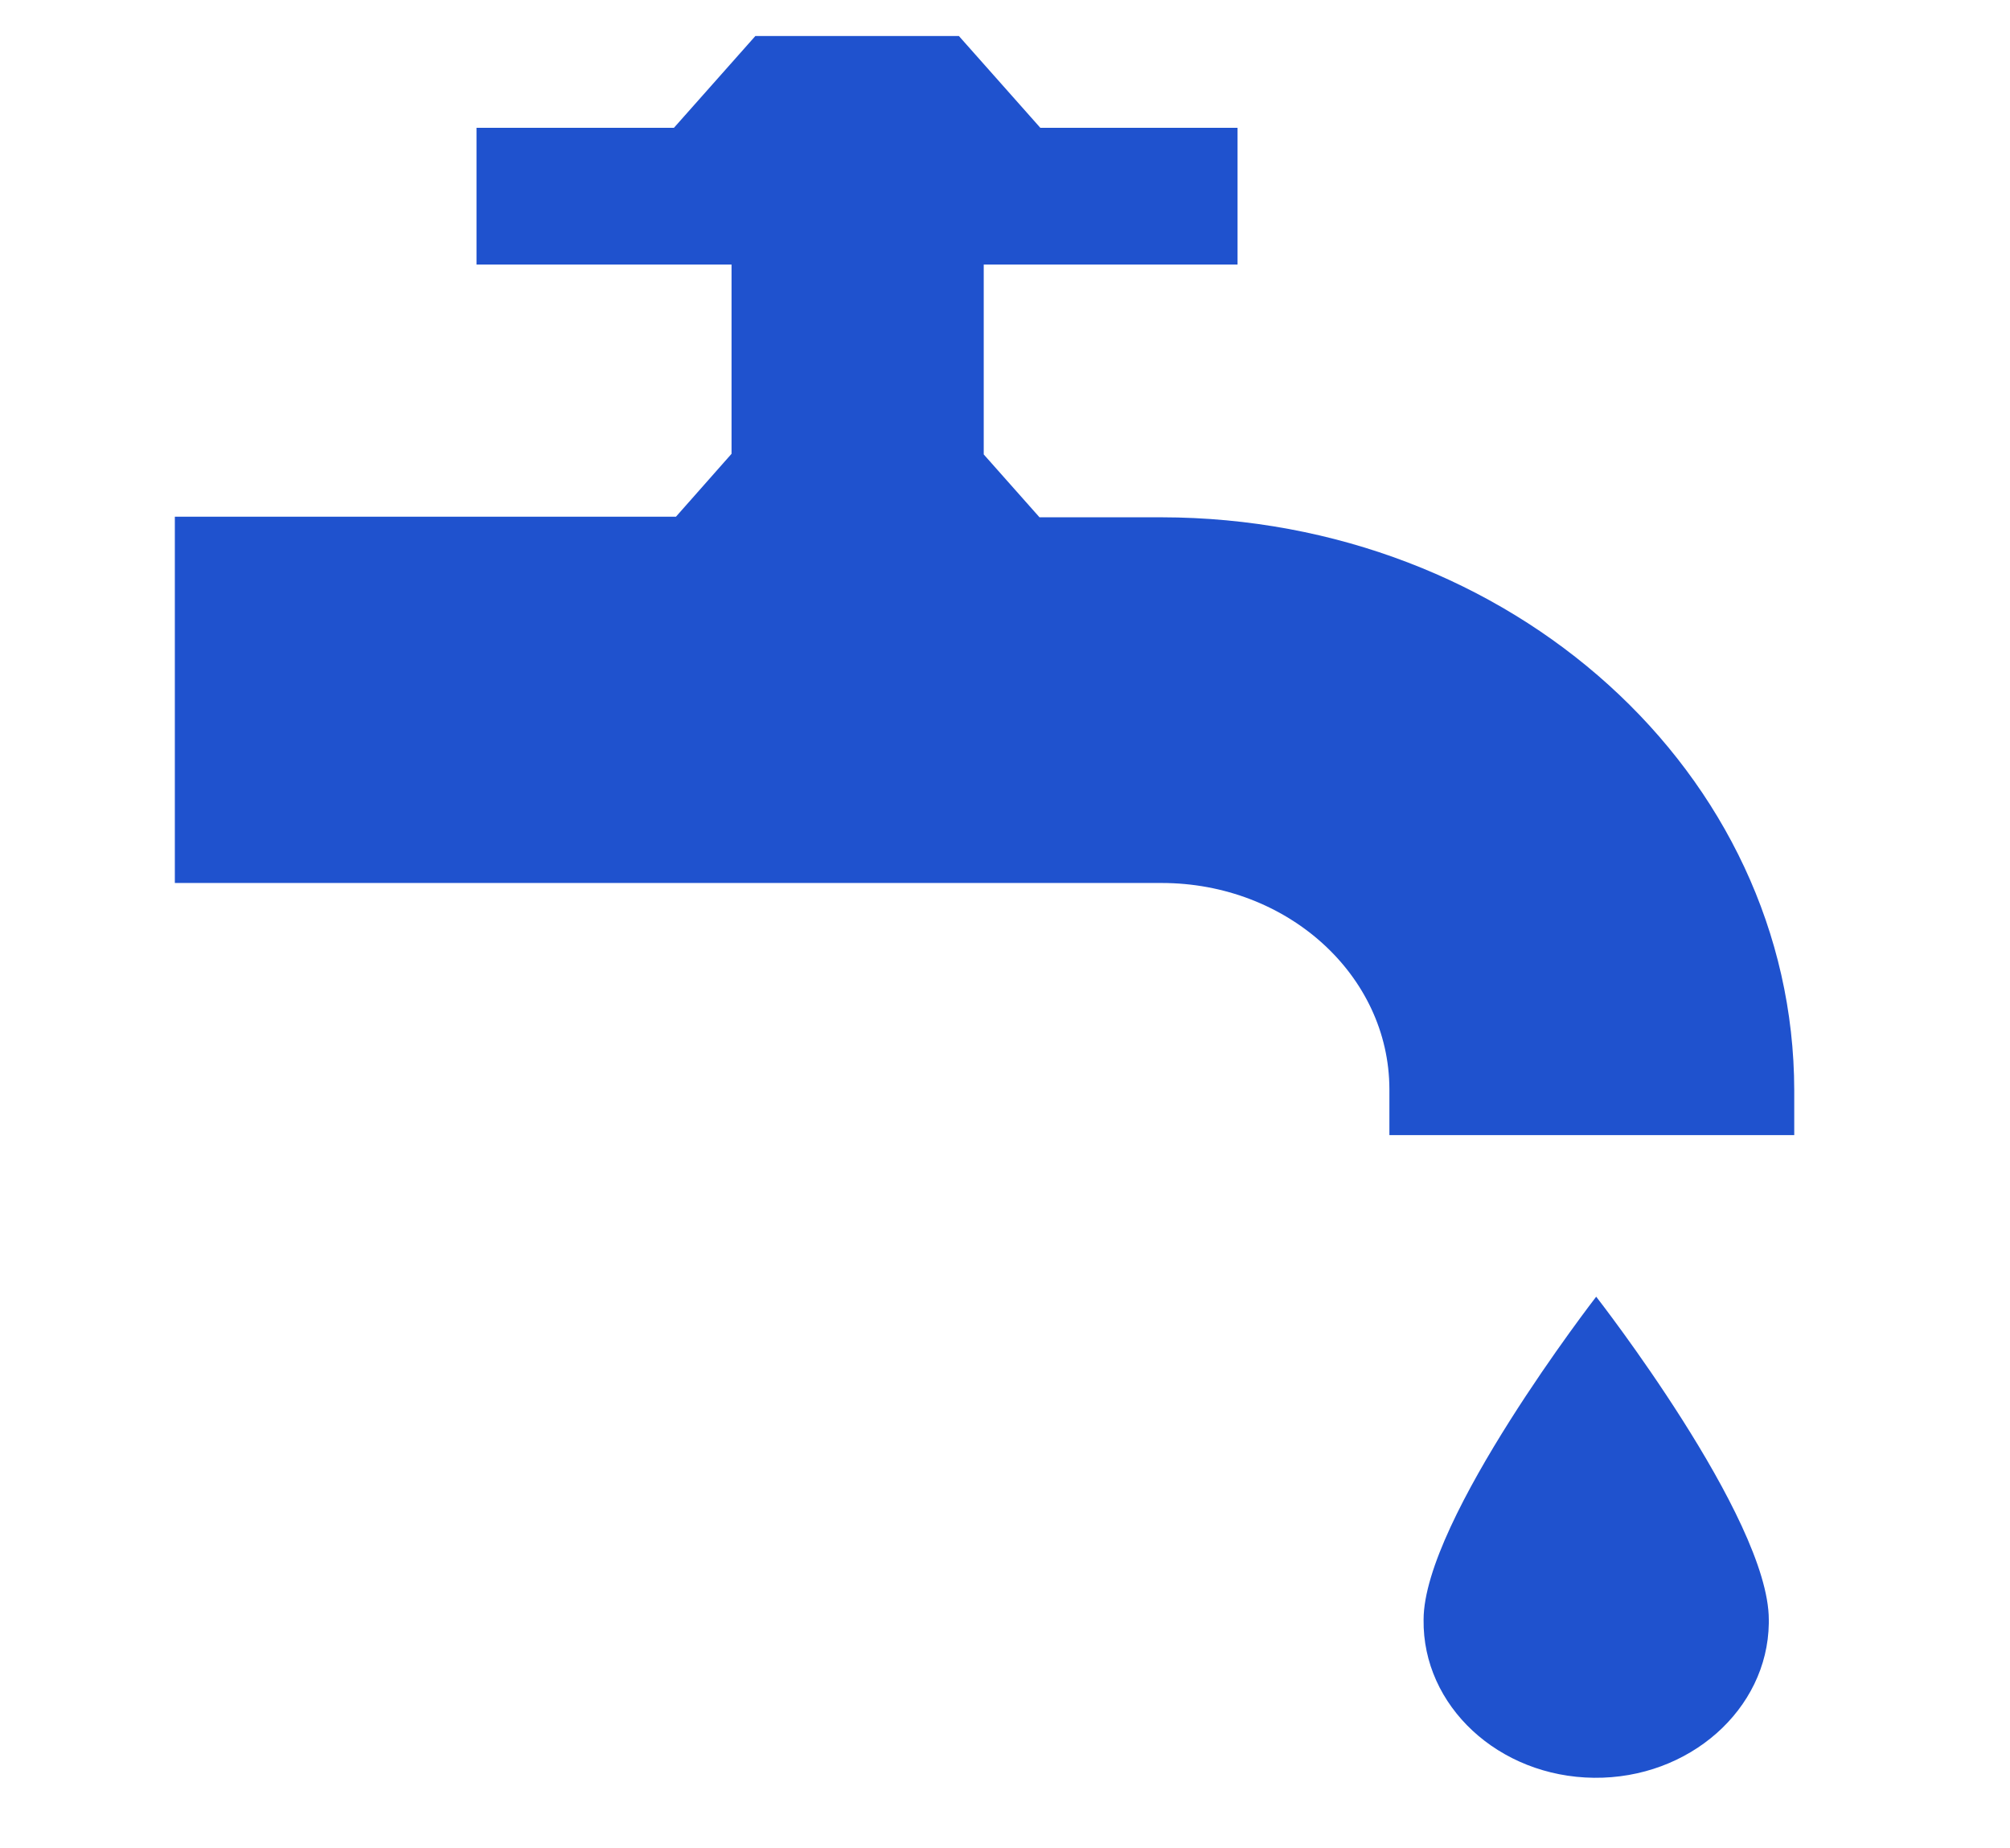 <svg id="b8a59d4a-3975-487c-aa6d-9ade6caf244c" data-name="Layer 1" xmlns="http://www.w3.org/2000/svg" width="98.75" height="90.83" viewBox="0 0 98.75 90.83"><defs><style>.f34bb99a-55c8-42bd-ae4b-b6f4ae6062a1{fill:#1f52ce;}</style></defs><path class="f34bb99a-55c8-42bd-ae4b-b6f4ae6062a1" d="M57.07,25.42h-6l-2.74-3.09V13H60.8V6.28H51.11l-4-4.51h-10l-4,4.51h-9.7V13H35.94v9.3l-2.73,3.09H8.59v18H57.07c6.18,0,11.18,4.54,11.19,10.13v2.26H88.15V53.58C88.13,38,74.23,25.44,57.07,25.42Z"/><path class="f34bb99a-55c8-42bd-ae4b-b6f4ae6062a1" d="M69.94,79.59c-.06,4.24,3.69,7.72,8.37,7.77S86.84,84,86.9,79.77v-.18c0-5-8.48-15.87-8.48-15.87S69.94,74.67,69.94,79.59Z"/></svg>